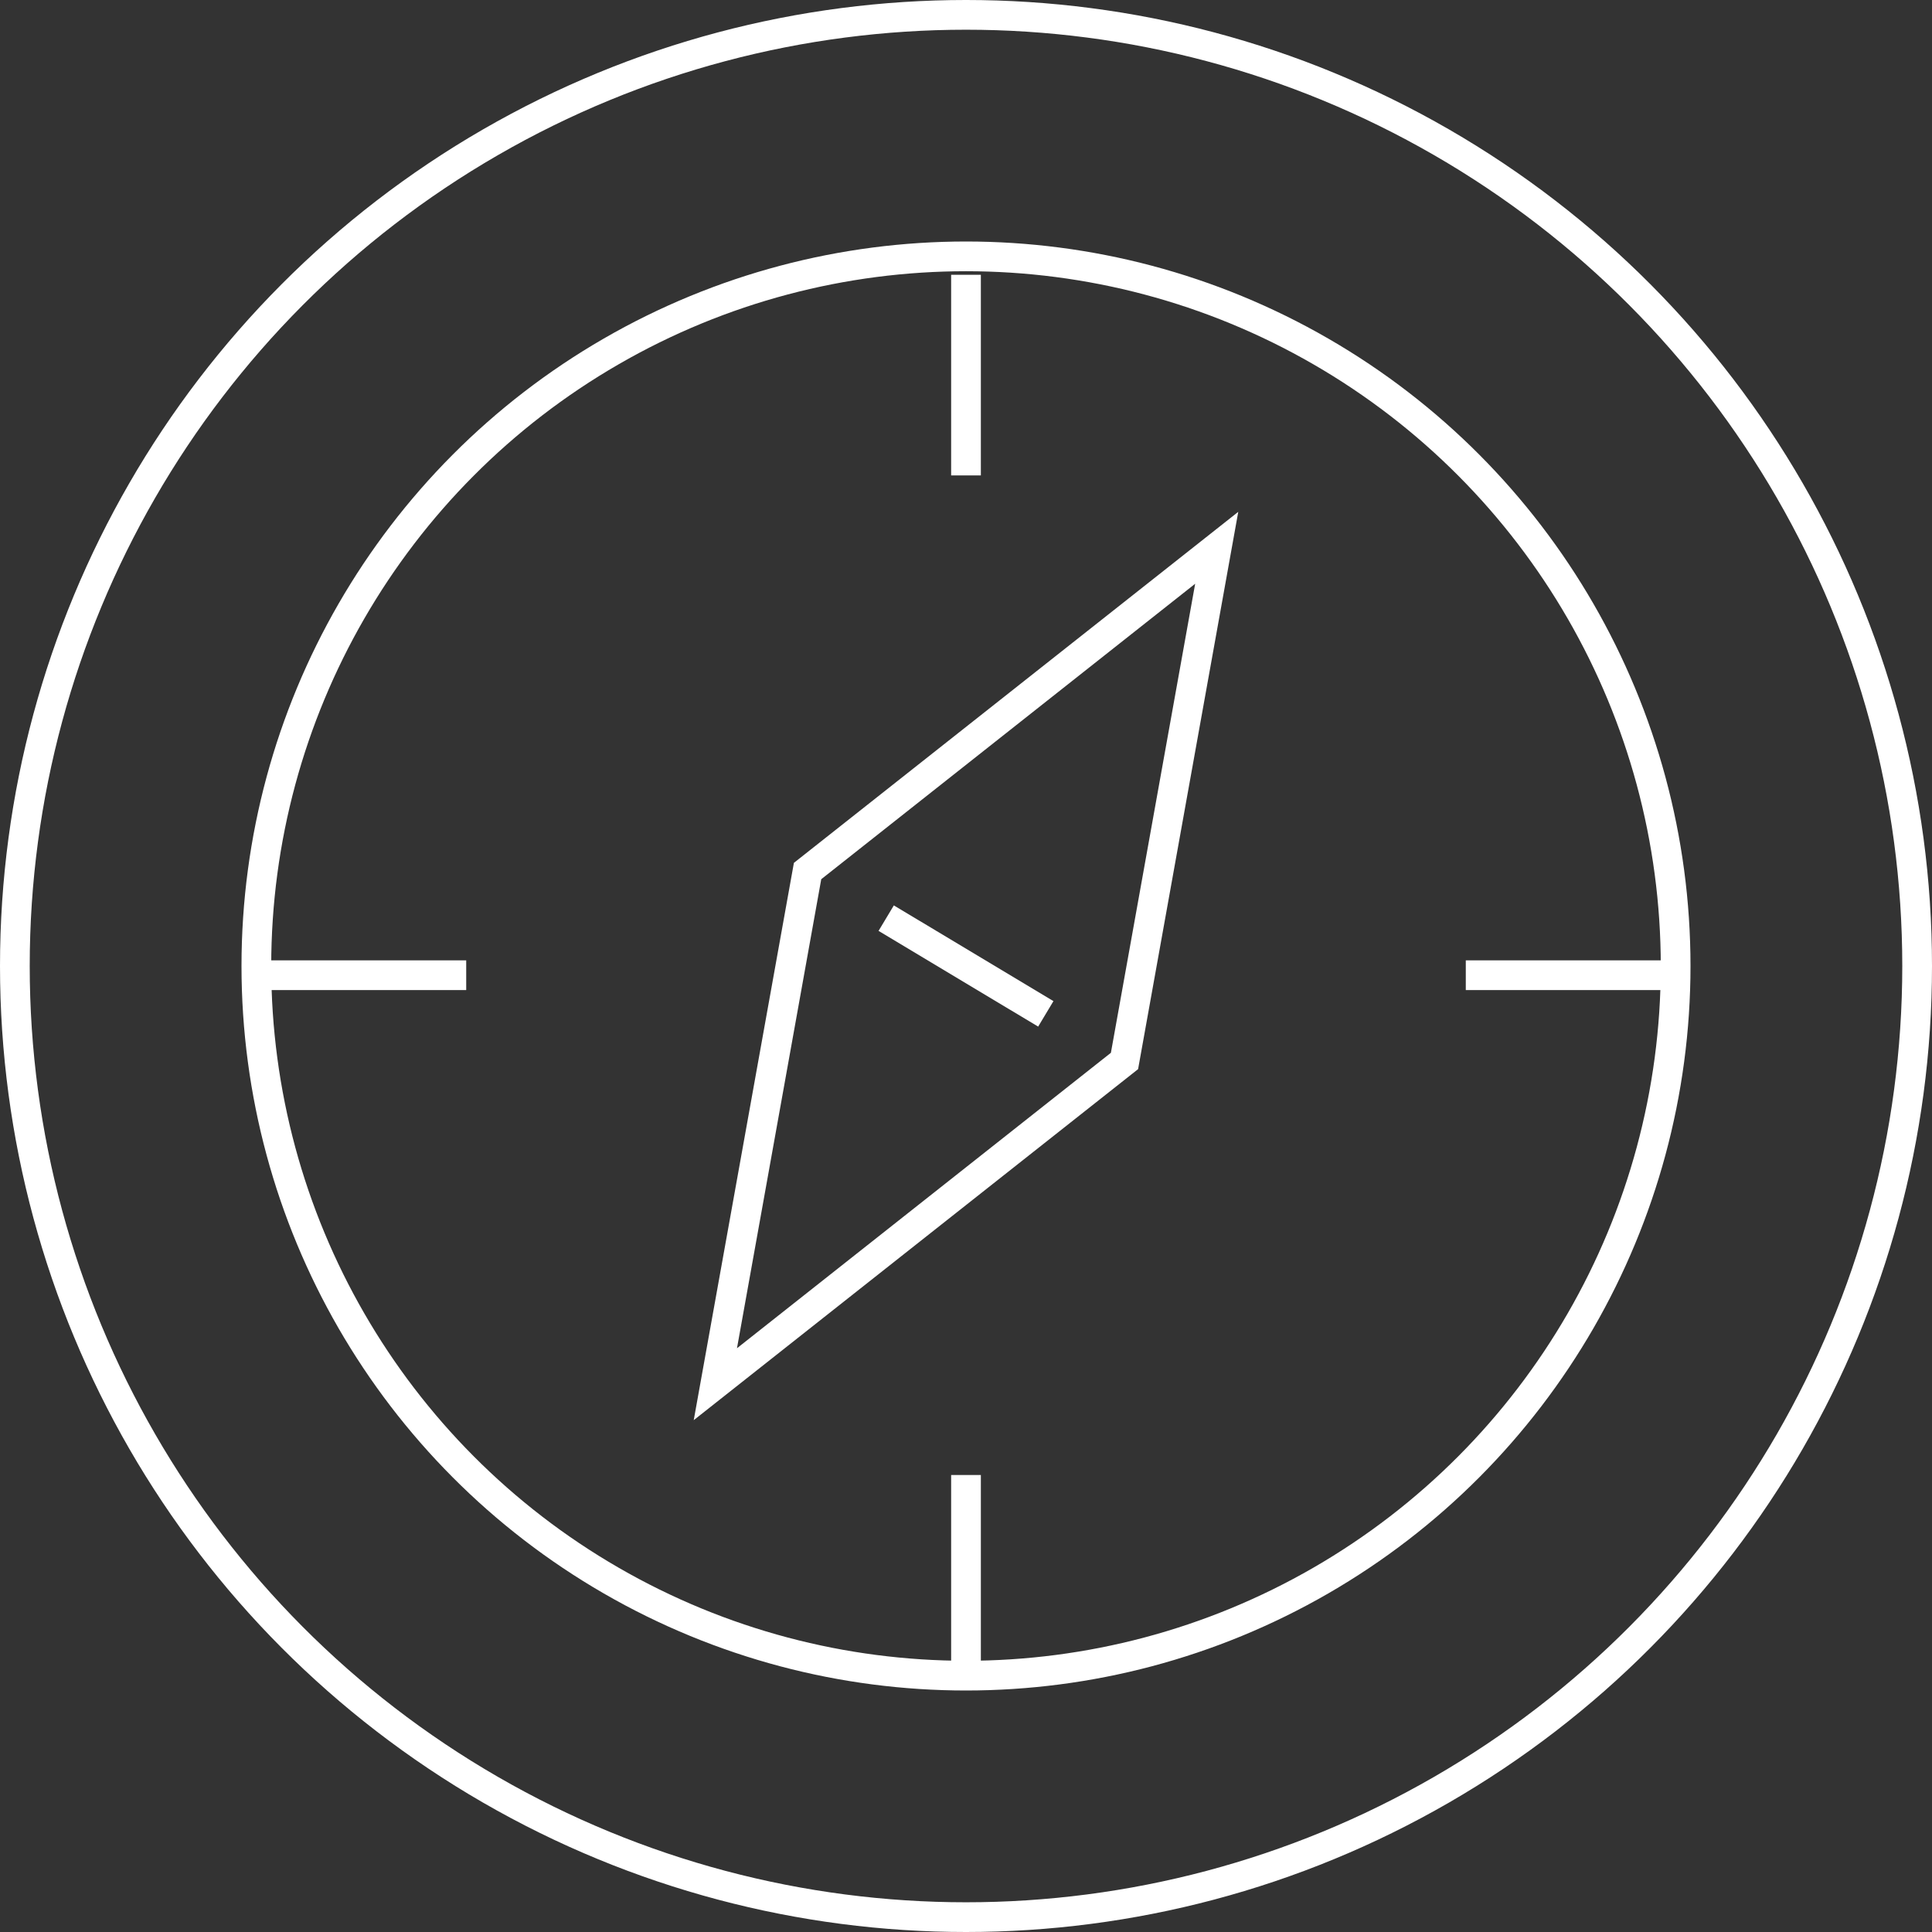 <?xml version="1.0" encoding="UTF-8"?> <svg xmlns="http://www.w3.org/2000/svg" id="Layer_2" data-name="Layer 2" viewBox="0 0 130 130"><rect x="0" y="0" width="130" height="130" fill="#333333" stroke="none"/><defs><style> .cls-1 { fill: #fff; } .cls-2 { fill: none; stroke: #fff; stroke-miterlimit: 10; stroke-width: 2px; } </style></defs><g id="Layer_1-2" data-name="Layer 1"><g><circle class="cls-2" cx="65" cy="65" r="47.75"></circle><circle class="cls-2" cx="65" cy="65" r="64"></circle><path class="cls-1" d="m80.42,39.28l-5.67,31.56-25.16,19.88,5.67-31.56,25.16-19.88m2.9-4.84l-29.9,23.62-6.74,37.5,29.9-23.62,6.74-37.5h0Z"></path><line class="cls-2" x1="59.63" y1="61.78" x2="70.37" y2="68.22"></line><line class="cls-2" x1="65" y1="18.49" x2="65" y2="31.99"></line><line class="cls-2" x1="65" y1="99.25" x2="65" y2="112.75"></line><line class="cls-2" x1="17.87" y1="65.62" x2="31.37" y2="65.62"></line><line class="cls-2" x1="98.63" y1="65.62" x2="112.13" y2="65.62"></line></g></g></svg> 
